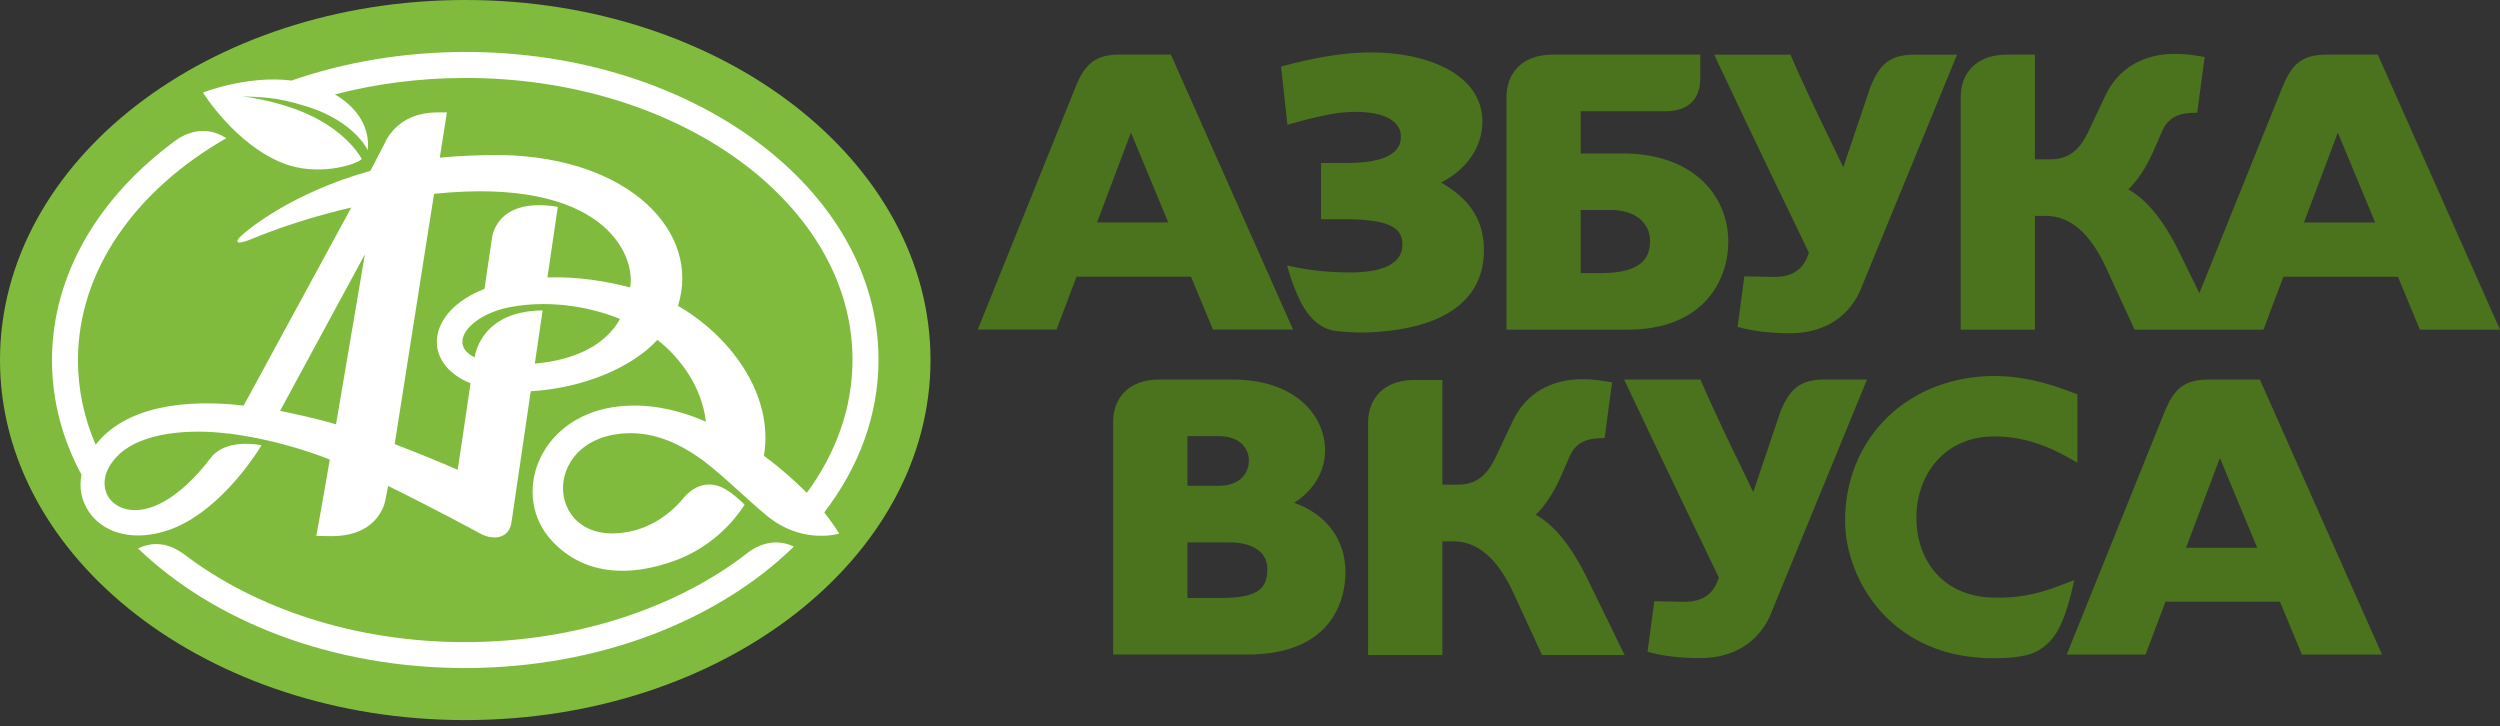 <?xml version="1.0" encoding="UTF-8"?> <svg xmlns="http://www.w3.org/2000/svg" width="396" height="115" viewBox="0 0 396 115" fill="none"><rect x="0" y="0" width="396" height="115" fill="#333333" stroke="none"/> <path d="M73.696 114.063C114.397 114.063 147.392 88.529 147.392 57.032C147.392 25.534 114.397 0 73.696 0C32.995 0 0 25.534 0 57.032C0 88.529 32.995 114.063 73.696 114.063Z" fill="#80BB3D"></path> <path d="M139.157 56.925C139.115 29.977 109.774 8.176 73.62 8.231C63.82 8.246 54.529 9.865 46.186 12.756C39.11 11.883 32.152 14.665 32.152 14.665C32.152 14.665 37.226 22.861 44.846 25.86C50.2 27.964 56.244 26.192 57.303 25.194C57.303 25.193 55.223 20.949 48.509 17.977C45.91 16.83 42.318 15.794 38.334 15.23C41.018 15.463 43.295 15.171 48.717 16.898C56.263 19.303 58.257 23.808 58.257 23.808C58.689 19.563 55.846 16.565 53.05 14.959C59.481 13.279 66.407 12.358 73.626 12.349C107.505 12.296 135 32.259 135.037 56.936C135.05 64.574 132.429 71.768 127.799 78.065C127.718 77.983 124.7 74.897 121.007 72.199C122.669 62.255 115.353 53.011 107.395 48.45C111.043 36.84 99.831 24.98 79.515 24.555C76.492 24.531 72.355 24.688 69.662 24.977L70.79 17.805L69.181 17.805C63.544 17.852 61.451 21.462 60.841 22.88L58.664 27.068C46.028 30.574 39.097 36.573 38.477 37.107C37.013 38.368 37.315 38.913 39.919 37.837C44.567 35.913 49.976 34.186 55.645 32.874L38.596 64.242C29.477 63.198 19.964 64.269 15.151 70.45C13.341 66.241 12.356 61.767 12.35 57.123C12.328 42.828 21.524 30.089 35.851 21.888C32.224 19.523 28.943 21.444 27.911 22.184C27.883 22.204 27.883 22.206 27.855 22.223C15.728 31.098 8.212 43.462 8.233 57.126C8.243 63.511 9.901 69.61 12.905 75.196C12.537 77.121 12.75 79.389 14.463 81.58C16.768 84.522 21.382 85.826 26.777 83.938C34.062 81.394 39.66 73.412 41.439 70.515C36.178 69.655 34.097 71.566 33.355 72.558C31.21 75.418 28.054 78.632 24.748 80.049C17.981 82.953 13.604 76.83 18.948 71.901C22.565 68.563 29.744 67.87 36.218 68.685H36.376C44.558 69.766 50.867 72.242 52.238 72.8C50.981 80.18 50.098 84.894 50.098 84.894L52.508 84.923C60.382 84.921 61.074 79.042 61.074 79.042C61.086 79.053 61.477 76.972 61.477 76.972C68.698 80.521 75.72 84.311 76.077 84.52C77.924 85.537 80.597 85.478 81.011 82.792L84.07 61.975C92.078 61.508 99.94 58.391 104.137 53.834C107.79 56.699 111.171 61.267 111.815 66.794C107.344 64.853 102.289 63.692 97.101 64.496C85.079 66.359 80.874 78.724 87.485 85.74C92.444 91.005 99.558 91.576 107.212 88.686C111.249 87.159 115.227 84.167 117.945 79.941C117.372 79.36 116.287 78.335 115.054 77.577C111.676 75.499 109.172 77.854 108.446 78.678C106.303 81.362 103.369 83.322 100.304 84.07C86.319 87.486 84.999 69.177 99.334 68.627C103.865 68.452 107.858 70.389 111.373 72.934C111.373 72.935 111.371 72.938 111.371 72.941C115.002 75.665 119.984 80.714 122.47 82.448C127.773 86.141 132.936 84.514 132.936 84.514C132.936 84.514 132.045 83.043 130.559 81.167C136.041 74.021 139.169 65.744 139.157 56.925ZM53.225 67.223C50.507 66.349 45.421 65.292 44.363 65.081L57.802 40.279C56.401 48.543 54.663 58.757 53.225 67.223ZM84.714 57.592L85.95 49.172C76.667 49.244 75.331 55.591 75.181 56.597C70.737 54.454 74.51 49.839 80.758 48.656C87.678 47.345 94.245 48.891 98.206 50.519C95.979 54.617 91.058 57.061 84.714 57.592ZM99.817 45.529C96.298 44.606 91.605 43.772 86.714 43.945L88.356 32.767C78.46 31.097 77.922 37.752 77.922 37.752C77.57 40.14 77.168 42.867 76.741 45.763C67.551 49.32 66.676 57.522 74.535 60.715C73.742 66.094 72.51 74.421 72.492 74.407C69.937 73.292 64.8 71.192 62.515 70.35L68.754 30.701C95.49 27.93 100.716 40.242 99.817 45.529ZM118.639 87.407L118.628 87.413C107.493 96.171 91.369 101.687 73.76 101.713C56.272 101.738 40.485 96.38 29.297 87.896C28.192 87.059 25.389 85.16 21.867 86.873C33.856 98.422 52.651 105.85 73.769 105.815C94.962 105.785 113.793 98.246 125.739 86.587C122.372 84.922 119.428 86.816 118.639 87.407Z" fill="white"></path> <path d="M303.261 8.658C299.243 8.658 297.726 10.27 296.296 13.7C294.263 19.721 292.363 25.337 291.973 26.491C291.352 25.056 286.891 16.262 283.609 8.659H271.525C277.232 20.857 285.856 38.59 286.535 40.043C286.02 41.401 285.153 43.967 280.762 43.868L276.305 43.763L275.232 51.781C277.845 52.495 280.542 52.785 283.569 52.785C288.652 52.785 292.527 50.48 294.546 46.292L309.997 8.659H303.261V8.658Z" fill="#4B721D"></path> <path d="M256.945 24.304C256.945 24.304 251.435 24.304 250.385 24.304V17.617H264.207C267.476 17.477 269.318 15.677 269.318 12.448L269.326 12.461V8.652H245.733C240.864 8.753 238.624 11.81 238.624 15.395V52.218H257.813C269.581 52.218 273.761 44.699 273.761 38.26C273.759 31.313 268.559 24.304 256.945 24.304ZM253.712 43.251C253.712 43.251 251.355 43.251 250.385 43.251V33.268C251.399 33.268 255.139 33.268 255.139 33.268C259.191 33.259 261.373 35.453 261.373 38.137C261.373 40.333 260.58 43.251 253.712 43.251Z" fill="#4B721D"></path> <path d="M364.948 35.238C365.451 33.902 369.471 23.25 370.315 21.01C371.236 23.226 375.657 33.875 376.224 35.238H364.948ZM337.118 30.002C338.435 28.775 339.953 26.538 340.976 24.215C340.981 24.213 342.533 20.673 342.533 20.673C343.637 18.198 345.791 17.864 347.759 17.864H348.036L349.222 9.029L348.481 8.907C346.987 8.646 345.726 8.528 344.527 8.528C339.472 8.528 335.57 10.833 333.552 15.016L330.816 20.795C329.361 23.91 327.553 25.238 324.774 25.238C324.774 25.238 323.107 25.238 322.334 25.238C322.334 24.12 322.334 8.653 322.334 8.653H317.665C312.877 8.754 310.64 11.715 310.572 15.227V52.22H322.335C322.335 52.22 322.335 35.325 322.335 34.202C323.002 34.202 324.092 34.202 324.092 34.202C327.914 34.202 331.113 36.97 333.607 42.425C333.607 42.427 338.118 52.22 338.118 52.22H358.53C358.53 52.22 361.433 44.538 361.696 43.83H379.83C380.108 44.508 383.306 52.22 383.306 52.22H396L376.647 8.653H368.548C364.415 8.653 362.927 10.343 361.456 13.995L348.377 46.434L345.317 40.174C342.798 34.992 340.041 31.59 337.118 30.002Z" fill="#4B721D"></path> <path d="M228.249 28.902C231.231 27.476 234.811 24.156 234.811 19.257C234.811 11.685 225.959 8.297 217.19 8.297C213.091 8.297 208.395 9.051 202.917 10.543L203.929 19.768C203.929 19.768 209.573 18.084 212.687 17.816C219.113 17.267 221.898 19.21 221.898 21.538C221.898 22.594 221.898 25.815 213.367 25.815H209.254V34.716H212.687C219.581 34.716 222.147 35.81 222.147 38.745C222.147 41.666 219.21 43.248 213.43 43.147C210.261 43.147 206.9 42.755 203.884 42.053C204.005 42.52 204.701 45.087 205.799 47.362C206.576 48.974 208.309 52.089 211.731 52.447C211.731 52.447 214.194 52.715 216.14 52.667C228.16 52.349 235.06 47.909 235.06 39.609C235.061 33.928 231.774 30.957 228.249 28.902Z" fill="#4B721D"></path> <path d="M185.468 8.646H177.36C173.44 8.646 171.901 10.187 170.498 13.452L154.869 52.213H167.354C167.354 52.213 170.256 44.531 170.522 43.825H188.651C188.934 44.501 192.131 52.213 192.131 52.213H204.824L185.468 8.646ZM173.773 35.232C174.278 33.896 178.293 23.246 179.143 21.004C180.063 23.221 184.482 33.87 185.047 35.232H173.773Z" fill="#4B721D"></path> <path d="M289 60.118C284.984 60.118 283.465 61.73 282.033 65.161C280.003 71.181 278.103 76.797 277.712 77.953C277.092 76.516 272.63 67.722 269.347 60.119H257.264C262.972 72.315 271.594 90.047 272.273 91.503C271.755 92.863 270.892 95.427 266.5 95.325L262.045 95.224L260.969 103.244C263.584 103.955 266.281 104.244 269.308 104.244C274.392 104.244 278.266 101.94 280.285 97.754L295.738 60.119H289V60.118Z" fill="#4B721D"></path> <path d="M204.988 79.645C208.08 77.696 209.894 74.673 209.894 71.343C209.894 65.936 205.312 60.118 195.255 60.118H183.39C178.776 60.215 176.55 62.971 176.329 66.314V103.683H197.555C212.001 103.683 213.123 93.717 213.123 90.659C213.123 85.458 210.093 81.445 204.988 79.645ZM188.092 69.085C189.046 69.085 193.02 69.085 193.02 69.085C196.566 69.085 197.822 71.171 197.822 72.956C197.822 74.8 196.566 76.951 193.02 76.951C193.02 76.951 189.046 76.951 188.092 76.951V69.085ZM193.455 94.718C193.455 94.718 189.062 94.718 188.092 94.718V85.917C189.104 85.917 194.882 85.917 194.882 85.917C197.718 85.917 200.744 87.016 200.744 90.1C200.744 93.023 199.551 94.718 193.455 94.718Z" fill="#4B721D"></path> <path d="M357.962 60.123H349.85C345.936 60.123 344.397 61.666 342.991 64.931L327.366 103.692H339.848C339.848 103.692 342.751 96.013 343.017 95.303H361.142C361.426 95.982 364.624 103.692 364.624 103.692H377.318L357.962 60.123ZM346.265 86.774C346.772 85.44 350.786 74.79 351.633 72.545C352.555 74.763 356.976 85.409 357.542 86.774H346.265Z" fill="#4B721D"></path> <path d="M254.173 69.404L255.356 60.568L254.623 60.444C253.125 60.184 251.867 60.063 250.667 60.063C245.609 60.063 241.709 62.368 239.687 66.555L236.956 72.336C235.499 75.448 233.693 76.774 230.913 76.774C230.913 76.774 229.245 76.774 228.472 76.774C228.472 75.66 228.472 60.187 228.472 60.187H223.807C218.984 60.294 216.745 63.3 216.708 66.852V103.758H228.472C228.472 103.758 228.472 86.865 228.472 85.742C229.139 85.742 230.23 85.742 230.23 85.742C234.054 85.742 237.252 88.51 239.746 93.965L244.258 103.758H257.343L251.456 91.709C248.936 86.531 246.179 83.128 243.253 81.541C244.575 80.315 246.089 78.076 247.113 75.755C247.116 75.752 248.669 72.21 248.669 72.21C249.778 69.739 251.931 69.405 253.896 69.405L254.173 69.404Z" fill="#4B721D"></path> <path d="M326.712 98.298C327.942 95.267 328.542 91.871 328.541 91.885C325.354 93.131 321.542 94.79 316.11 94.663C307.895 94.663 303.56 88.902 303.56 81.962C303.56 75.17 308.048 69.132 315.867 69.132C320.114 69.132 323.925 70.297 328.609 73.031L329.062 73.295V62.472C324.032 60.461 319.951 59.555 315.955 59.555C309.366 59.555 303.356 61.859 299.019 66.037C294.662 70.238 292.261 76.073 292.261 82.466C292.261 87.513 294.365 92.88 297.888 96.824C300.921 100.215 306.459 104.257 315.618 104.257C317.596 104.257 318.997 104.2 320.755 103.83C323.817 103.178 325.644 100.944 326.712 98.298Z" fill="#4B721D"></path> </svg> 